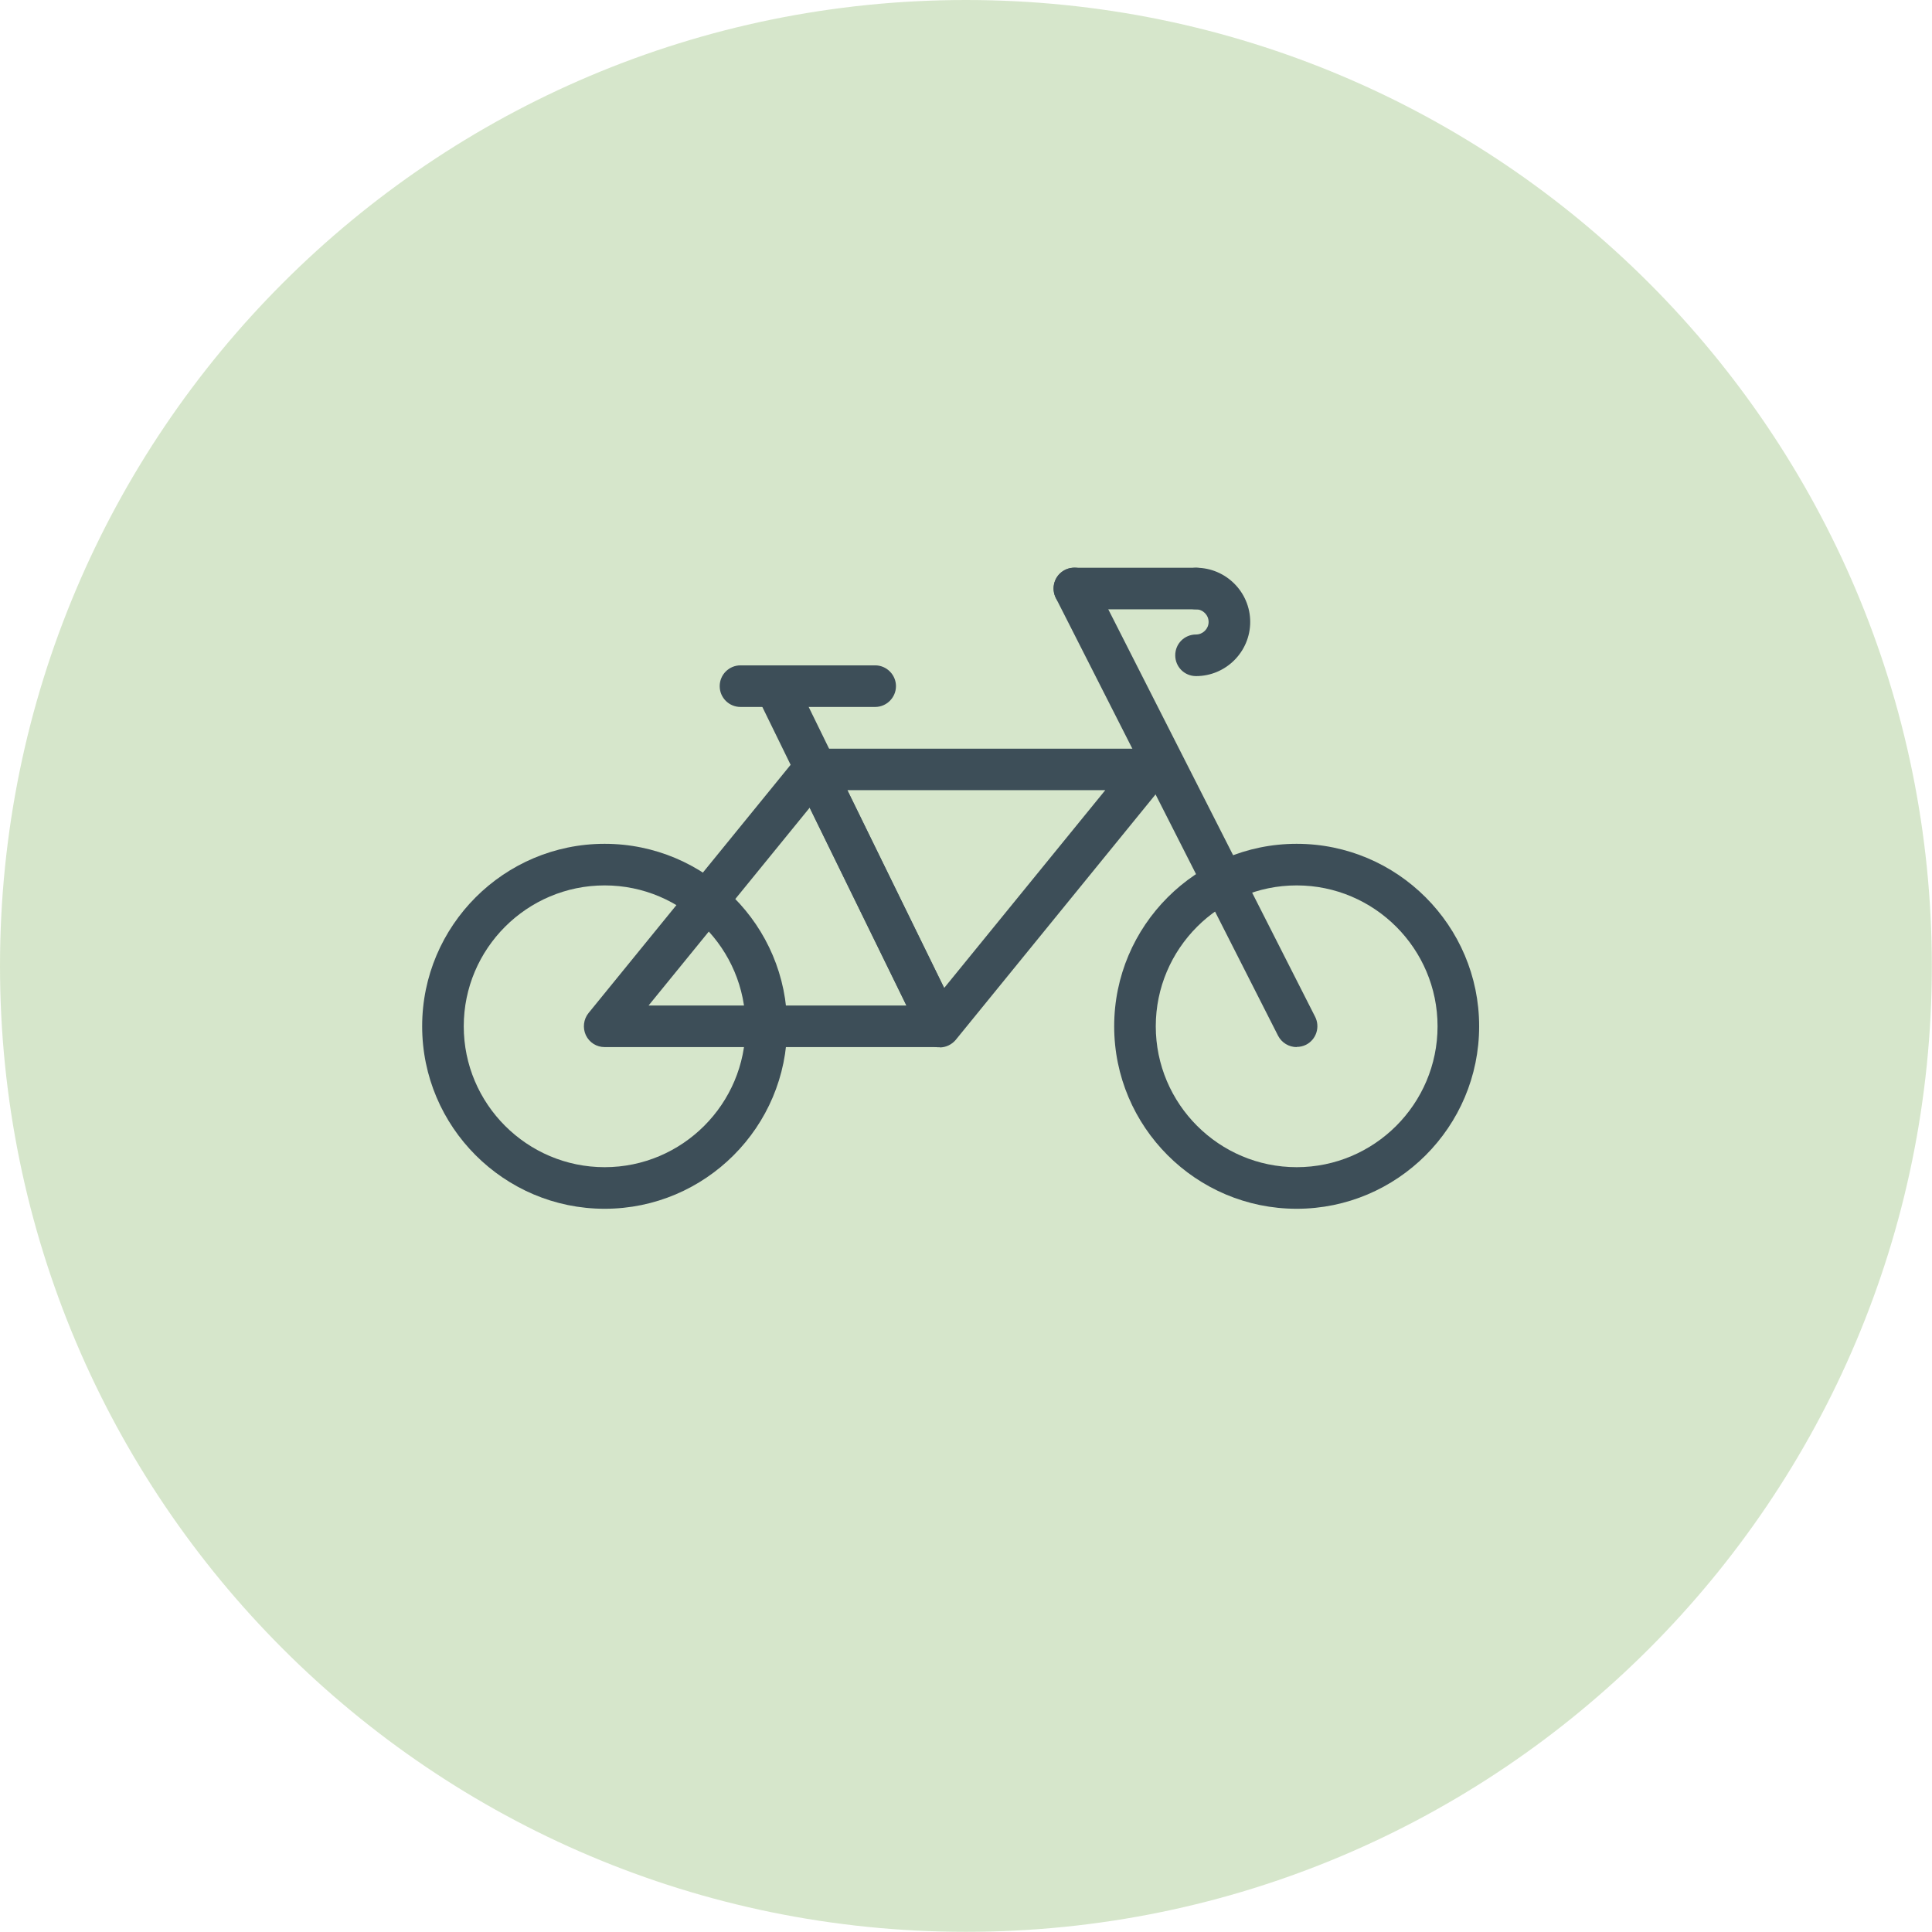<?xml version="1.0" encoding="UTF-8"?>
<svg xmlns="http://www.w3.org/2000/svg" xmlns:xlink="http://www.w3.org/1999/xlink" id="Layer_1" width="115.19" height="115.19" viewBox="0 0 115.19 115.19">
  <defs>
    <style>.cls-1{fill:url(#linear-gradient);}.cls-2{mask:url(#mask);}.cls-3{filter:url(#luminosity-noclip);}.cls-4{fill:#bbd6a8;}.cls-5{fill:#3d4e58;}.cls-6{opacity:.6;}</style>
    <filter id="luminosity-noclip" x="-1" y="-9" width="123.19" height="133.19" color-interpolation-filters="sRGB">
      <feFlood flood-color="#fff" result="bg"></feFlood>
      <feBlend in="SourceGraphic" in2="bg"></feBlend>
    </filter>
    <linearGradient id="linear-gradient" x1="-.76" y1="119.59" x2=".24" y2="119.59" gradientTransform="translate(-13714.81 87.58) rotate(90) scale(115.19 -115.19)" gradientUnits="userSpaceOnUse">
      <stop offset="0" stop-color="#fff"></stop>
      <stop offset=".09" stop-color="#f6f6f6"></stop>
      <stop offset=".22" stop-color="#e0e0e0"></stop>
      <stop offset=".39" stop-color="#bababa"></stop>
      <stop offset=".58" stop-color="#878787"></stop>
      <stop offset=".79" stop-color="#464646"></stop>
      <stop offset="1" stop-color="#000"></stop>
    </linearGradient>
    <mask id="mask" x="-1" y="-9" width="123.19" height="133.19" maskUnits="userSpaceOnUse">
      <g class="cls-3">
        <rect class="cls-1" x="-1" y="-9" width="123.19" height="133.19"></rect>
      </g>
    </mask>
  </defs>
  <g class="cls-6">
    <g class="cls-2">
      <path class="cls-4" d="m0,57.59c0,31.81,25.79,57.59,57.59,57.59s57.59-25.79,57.59-57.59S89.4,0,57.59,0,0,25.79,0,57.59"></path>
    </g>
  </g>
  <g>
    <path class="cls-5" d="m50.52,47.11l5.77,11.8,9.61-11.8h-15.39Zm5.51,15.33s-.09,0-.14,0c-.42-.05-.79-.31-.97-.69l-7.5-15.33c-.19-.39-.16-.84.06-1.2.23-.36.62-.58,1.05-.58h19.98c.48,0,.91.28,1.12.71.21.43.14.94-.16,1.31l-12.48,15.33c-.24.29-.59.46-.96.46"></path>
    <path class="cls-5" d="m38.66,59.95h15.39l-5.77-11.8-9.61,11.8Zm17.37,2.48h-19.98c-.48,0-.91-.27-1.12-.71-.2-.43-.14-.95.16-1.32l12.48-15.33c.27-.33.68-.5,1.1-.45.42.05.79.31.97.69l7.5,15.32c.19.38.16.84-.06,1.2-.23.36-.62.58-1.05.58"></path>
    <path class="cls-5" d="m71.31,40.31c-.69,0-1.24-.55-1.24-1.24s.55-1.24,1.24-1.24c.41,0,.75-.34.75-.75s-.34-.75-.75-.75c-.69,0-1.24-.56-1.24-1.24s.55-1.24,1.24-1.24c1.78,0,3.23,1.45,3.23,3.23s-1.45,3.23-3.23,3.23"></path>
    <path class="cls-5" d="m36.05,52.79c-4.63,0-8.4,3.77-8.4,8.4s3.77,8.4,8.4,8.4,8.4-3.77,8.4-8.4-3.77-8.4-8.4-8.4m0,19.28c-6,0-10.88-4.88-10.88-10.88s4.88-10.88,10.88-10.88,10.88,4.88,10.88,10.88-4.88,10.88-10.88,10.88"></path>
    <path class="cls-5" d="m77.31,52.79c-4.63,0-8.4,3.77-8.4,8.4s3.77,8.4,8.4,8.4,8.4-3.77,8.4-8.4-3.77-8.4-8.4-8.4m0,19.28c-6,0-10.88-4.88-10.88-10.88s4.88-10.88,10.88-10.88,10.88,4.88,10.88,10.88-4.88,10.88-10.88,10.88"></path>
    <path class="cls-5" d="m48.65,47.11c-.46,0-.9-.25-1.11-.69l-2.42-4.95c-.3-.61-.05-1.36.57-1.66.61-.3,1.36-.05,1.66.57l2.42,4.95c.3.61.05,1.36-.57,1.66-.17.09-.36.13-.54.13"></path>
    <path class="cls-5" d="m77.31,62.43c-.45,0-.89-.25-1.11-.68l-13.25-26.1c-.31-.61-.07-1.36.54-1.67.61-.31,1.36-.07,1.67.54l13.25,26.1c.31.61.07,1.36-.54,1.67-.18.09-.37.13-.56.13"></path>
    <path class="cls-5" d="m52.18,42.15h-8.03c-.68,0-1.24-.55-1.24-1.24s.56-1.24,1.24-1.24h8.03c.68,0,1.24.56,1.24,1.24s-.56,1.24-1.24,1.24"></path>
    <path class="cls-5" d="m71.31,36.33h-7.25c-.69,0-1.24-.55-1.24-1.24s.56-1.24,1.24-1.24h7.25c.68,0,1.24.56,1.24,1.24s-.55,1.24-1.24,1.24"></path>
  </g>
</svg>
